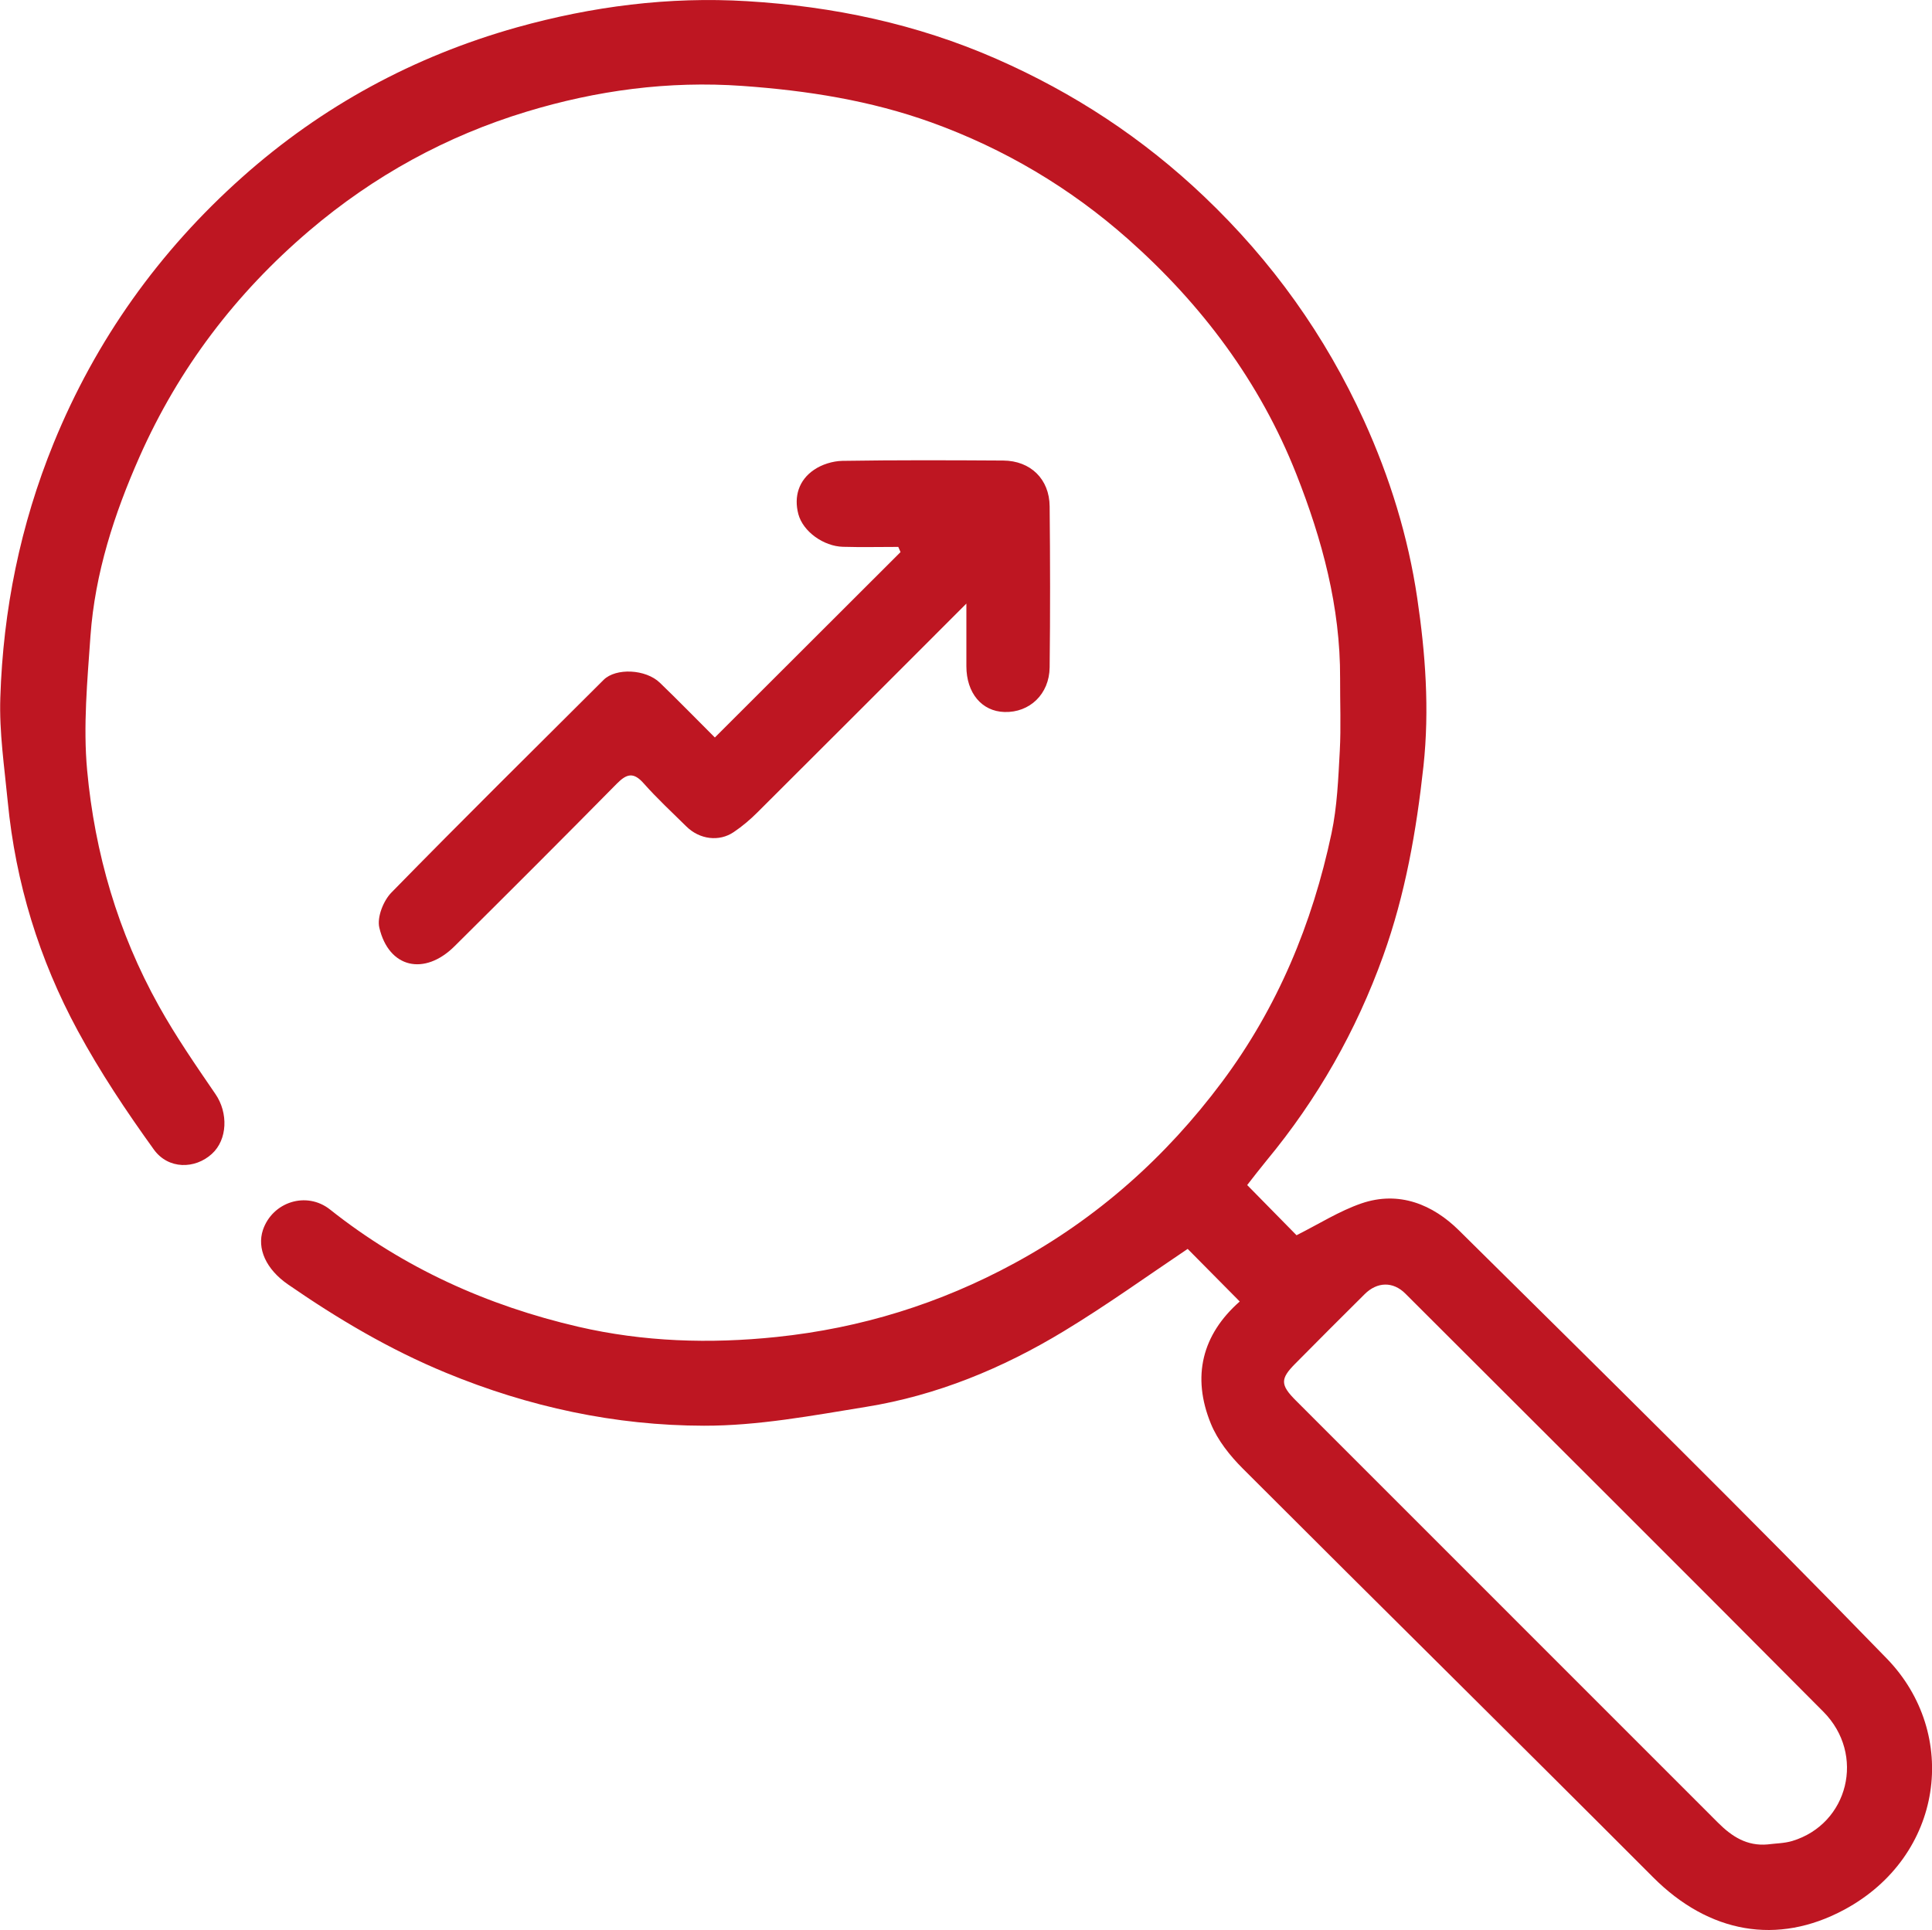 <?xml version="1.0" encoding="UTF-8"?>
<svg id="katman_1" data-name="katman 1" xmlns="http://www.w3.org/2000/svg" viewBox="0 0 179.59 179.45">
  <defs>
    <style>
      .cls-1 {
        fill: #be1622;
      }
    </style>
  </defs>
  <path class="cls-1" d="m115.93,110.18c1.62,1.65,3.24,3.3,4.59,4.67,2.09-1.05,3.97-2.25,6.03-2.96,3.5-1.2,6.64.1,9.08,2.52,13.33,13.19,26.7,26.34,39.76,39.8,6.77,6.98,5.31,18.36-3.96,23.35-6.21,3.34-12.57,2.19-17.76-3.01-12.68-12.71-25.46-25.31-38.14-38-1.2-1.2-2.34-2.63-2.97-4.17-1.8-4.39-.82-8.29,2.68-11.37-1.65-1.67-3.29-3.33-4.84-4.89-3.74,2.51-7.53,5.24-11.51,7.65-5.69,3.45-11.81,5.98-18.4,7.04-4.99.81-10.03,1.76-15.05,1.75-8.25-.01-16.28-1.74-23.98-4.92-5.24-2.16-10.05-5.01-14.68-8.21-2.06-1.42-2.91-3.35-2.34-5.07.88-2.6,4.04-3.64,6.24-1.9,6.85,5.44,14.63,8.94,23.08,10.9,6.05,1.4,12.2,1.6,18.42.95,7.86-.82,15.2-3.1,22.12-6.86,7.69-4.17,14.08-9.87,19.29-16.85,5.16-6.91,8.4-14.71,10.18-23.11.53-2.5.63-5.1.77-7.66.12-2.25.02-4.51.03-6.76.03-6.63-1.67-12.91-4.07-18.99-3.38-8.56-8.78-15.76-15.62-21.83-5.39-4.78-11.52-8.42-18.31-10.87-5.67-2.04-11.52-2.96-17.55-3.39-6.9-.49-13.57.42-20.06,2.39-7.45,2.26-14.21,5.96-20.21,11.07-6.86,5.85-12.14,12.81-15.78,21.02-2.35,5.31-4.14,10.82-4.56,16.65-.29,4.16-.69,8.38-.31,12.5.71,7.71,2.87,15.1,6.66,21.9,1.58,2.84,3.43,5.52,5.27,8.21,1.19,1.73,1.13,4.23-.34,5.56-1.56,1.42-4.04,1.46-5.39-.41-2.55-3.54-5-7.21-7.07-11.04-3.59-6.63-5.78-13.76-6.51-21.3-.31-3.22-.8-6.47-.69-9.69.26-8.14,1.86-16.04,4.95-23.63,3.93-9.63,9.82-17.87,17.54-24.75,7.4-6.59,15.92-11.22,25.51-13.92C55.04.59,62.19-.33,69.44.11c8,.48,15.76,2.11,23.17,5.36,7.22,3.17,13.64,7.39,19.34,12.82,6.3,6,11.23,12.89,14.84,20.81,2.41,5.3,4.11,10.82,4.95,16.51.76,5.13,1.15,10.33.58,15.62-.66,6.04-1.69,11.92-3.74,17.63-2.51,6.99-6.12,13.34-10.86,19.06-.61.74-1.19,1.5-1.8,2.28Zm48.37,61.31c.77-.1,1.57-.1,2.3-.32,5.22-1.58,6.84-8.04,2.89-12.02-12.91-13-25.9-25.93-38.86-38.88-1.14-1.14-2.62-1.1-3.78.06-2.16,2.14-4.31,4.3-6.45,6.46-1.4,1.41-1.4,1.97.06,3.43,13.08,13.09,26.17,26.17,39.25,39.26,1.28,1.28,2.68,2.18,4.6,2.01Z"/>
  <path class="cls-1" d="m89.84,56.11c-6.69,6.69-13.05,13.07-19.43,19.42-.67.67-1.41,1.3-2.2,1.83-1.36.93-3.18.69-4.4-.51-1.34-1.32-2.73-2.61-3.98-4.02-.93-1.05-1.56-.91-2.49.03-5,5.07-10.03,10.1-15.09,15.12-2.8,2.78-6.11,2.03-6.99-1.73-.23-.97.38-2.51,1.13-3.27,6.51-6.66,13.13-13.2,19.72-19.77,1.14-1.13,3.92-1,5.23.27,1.66,1.6,3.27,3.25,5.11,5.09,5.77-5.76,11.51-11.5,17.26-17.24-.07-.16-.14-.32-.21-.48-1.72,0-3.43.04-5.15-.01-1.78-.05-3.7-1.4-4.14-3.04-.43-1.63.04-3.16,1.46-4.12.73-.5,1.73-.81,2.62-.83,4.99-.08,9.98-.06,14.97-.03,2.54.02,4.29,1.73,4.31,4.26.05,4.99.06,9.98,0,14.97-.03,2.5-1.87,4.22-4.2,4.15-2.11-.06-3.54-1.77-3.54-4.26,0-1.46,0-2.92,0-4.38,0-.34,0-.69,0-1.44Z"/>
</svg>